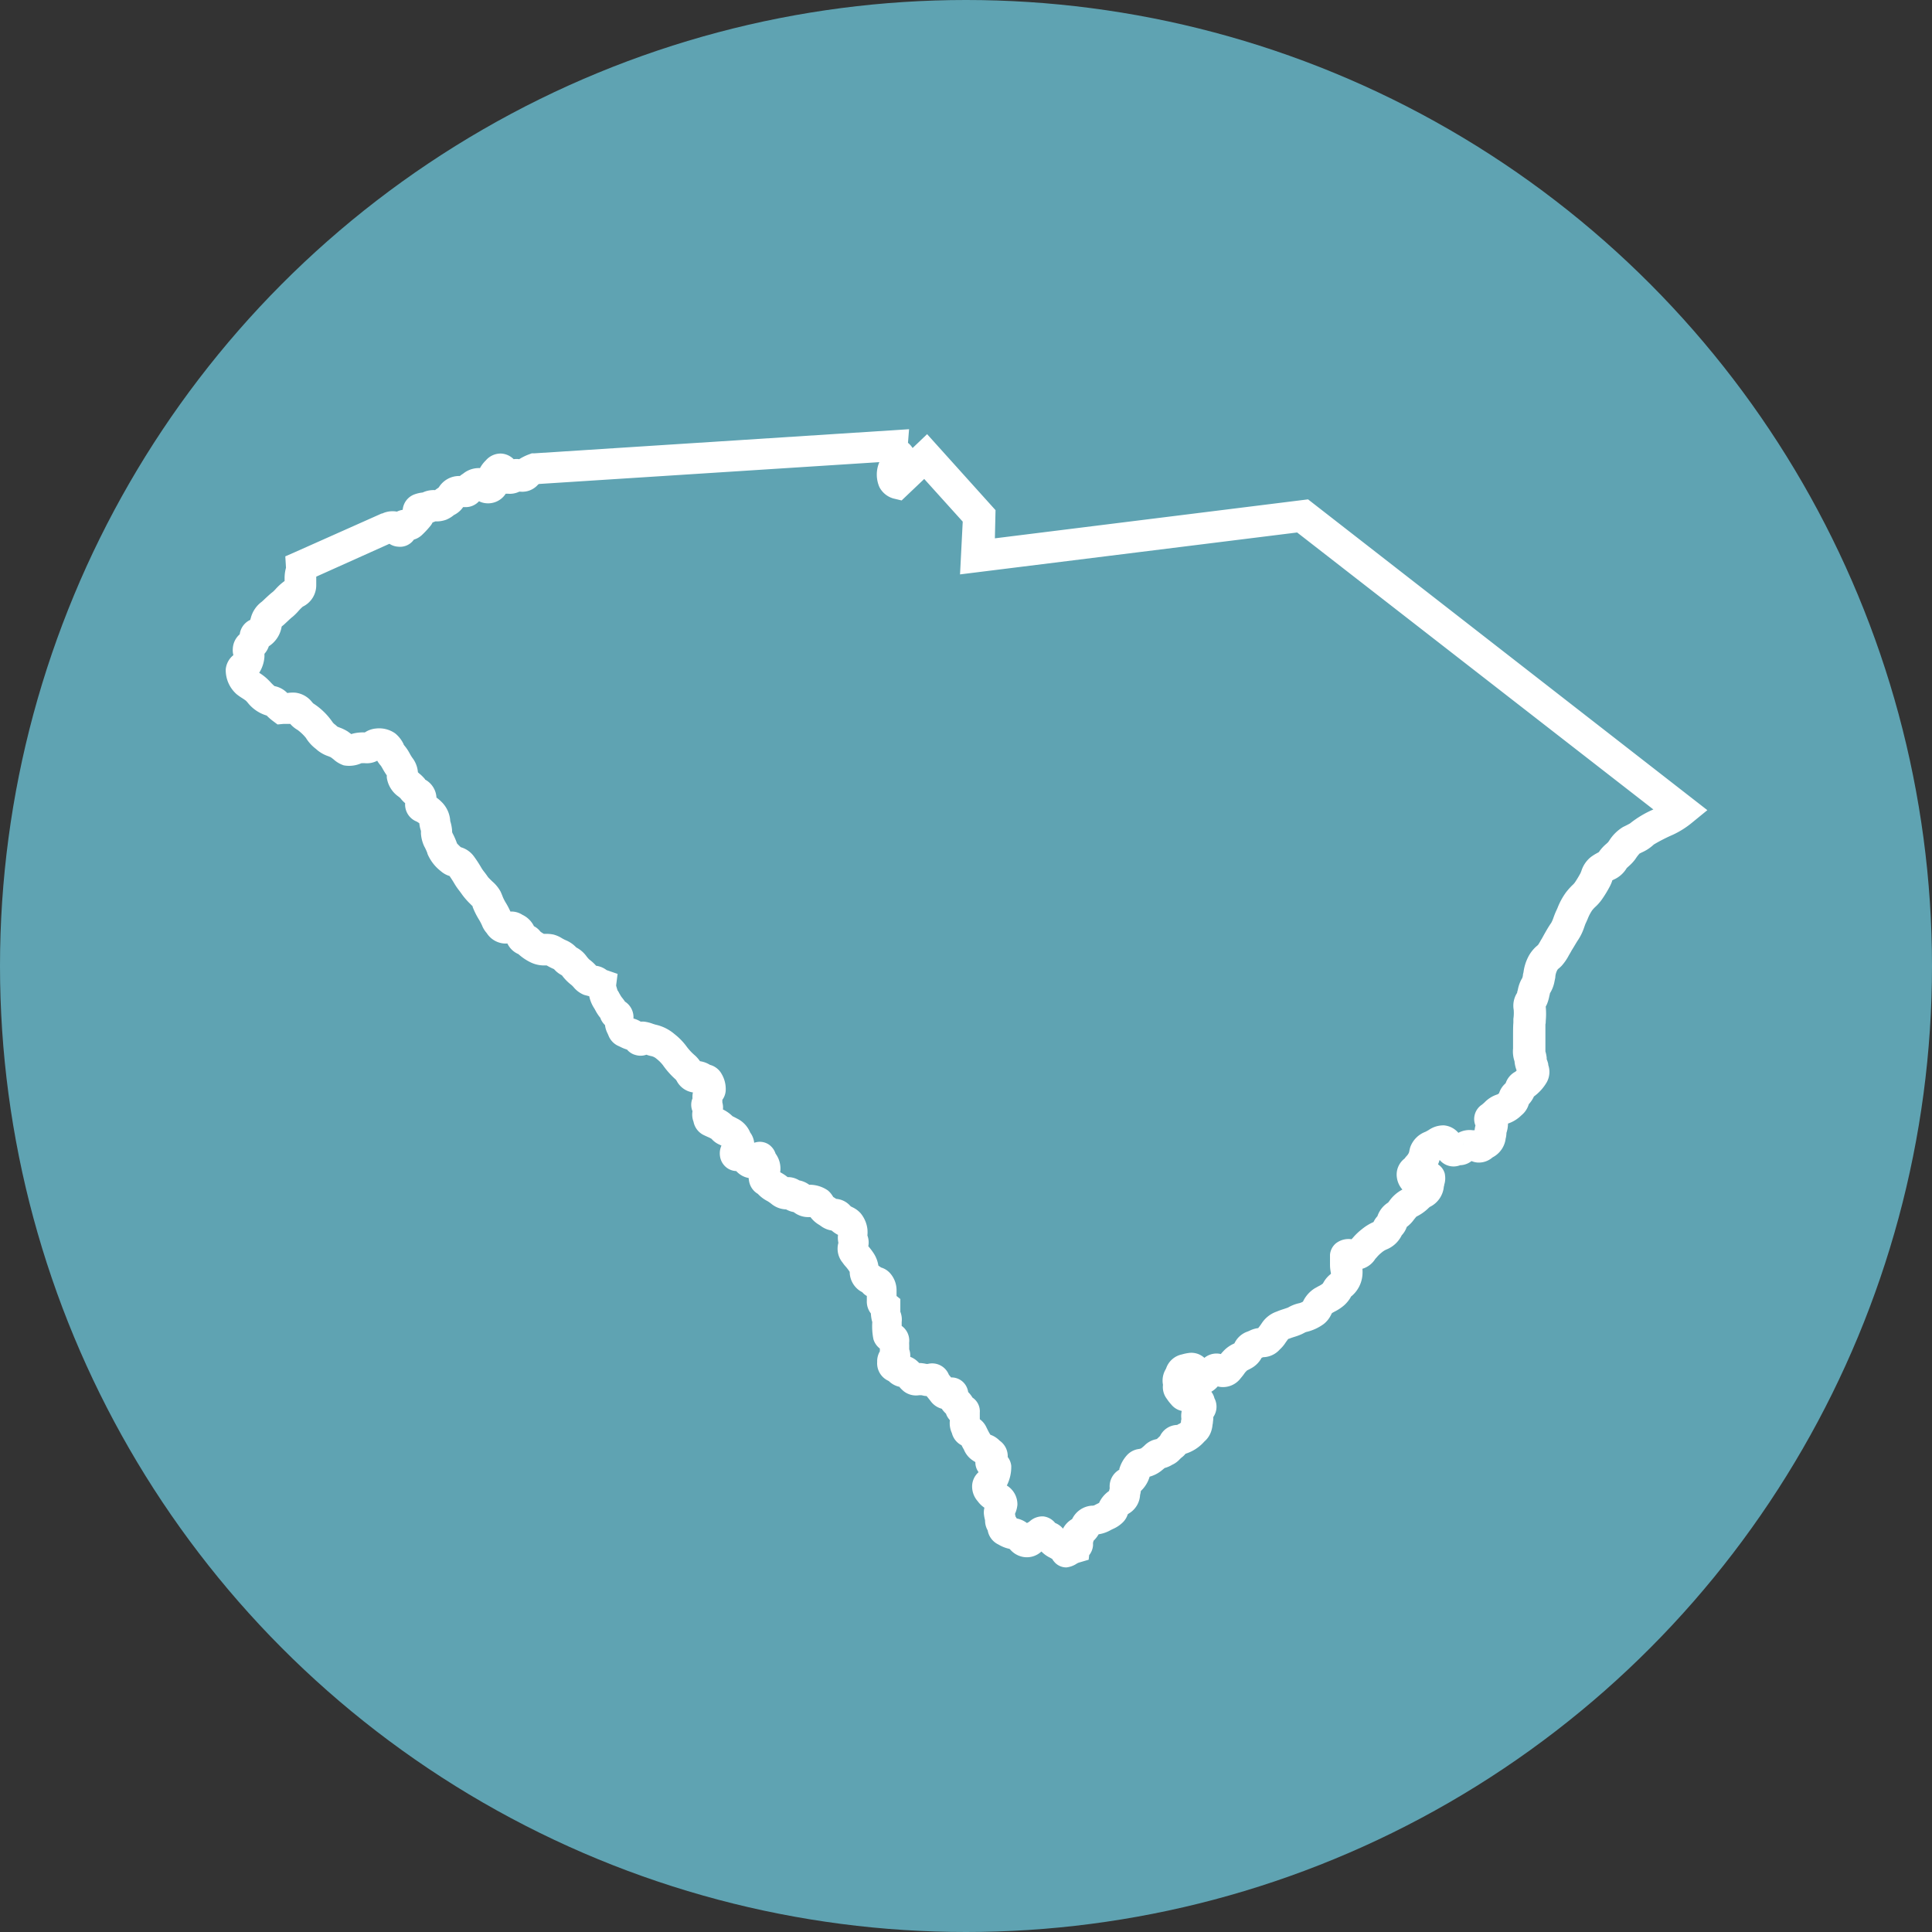 <?xml version="1.0" encoding="UTF-8"?> <svg xmlns="http://www.w3.org/2000/svg" viewBox="0 0 301 301"><rect x="0" y="0" width="301" height="301" fill="#333333" stroke="none"/><defs><style>.cls-1{fill:#5fa3b2;}.cls-2{fill:#fff;}</style></defs><title>state-icon</title><g id="Layer_1" data-name="Layer 1"><circle class="cls-1" cx="150.5" cy="150.5" r="150.5"></circle></g><g id="Layer_4" data-name="Layer 4"><path class="cls-2" d="M166.14,244.2a2.47,2.47,0,0,1-1.73-.7A4.12,4.12,0,0,1,164,243a.21.21,0,0,0,0-.06h0a3,3,0,0,0-.46-.28,4.84,4.84,0,0,1-1.29-.94,3.32,3.32,0,0,1-2.83.85,3.47,3.47,0,0,1-2-1.12l-.14-.14a5.46,5.46,0,0,1-1.71-.67,3,3,0,0,1-1.69-2.21,3.06,3.06,0,0,1-.41-1.54,1.89,1.89,0,0,0-.05-.23,6.63,6.63,0,0,1-.13-.76v0a3,3,0,0,1,.08-1,4.3,4.3,0,0,1-1-.95l-.06-.08a3.46,3.46,0,0,1-.85-2.51,3,3,0,0,1,1-2,2.53,2.53,0,0,1-.5-1.57c-.13-.08-.27-.16-.41-.26a3.65,3.65,0,0,1-1.38-1.7c-.12-.19-.23-.4-.36-.66a2.93,2.93,0,0,1-1.47-1.76,1.37,1.37,0,0,0-.09-.25,3.7,3.7,0,0,1-.27-1.8s0-.07,0-.12a2.8,2.8,0,0,1-.6-1,5.1,5.1,0,0,1-.56-.62l-.09-.14a3.14,3.14,0,0,1-1.7-1.14c-.34-.45-.5-.63-.67-.84-.32,0-.59-.09-.81-.13l-.25,0h-.09a3.11,3.11,0,0,1-2.36-.58l0,0a5,5,0,0,1-.69-.67l0-.05a3.38,3.38,0,0,1-1.67-.89l-.12-.07a3,3,0,0,1-1.71-2.89V212a3.09,3.09,0,0,1,.42-1.47c0-.15,0-.29,0-.43a2.89,2.89,0,0,1-1-1.44v0a10.22,10.22,0,0,1-.18-2.69,3.34,3.34,0,0,1-.11-.43,6,6,0,0,1-.11-.91,3,3,0,0,1-.63-2c0-.17,0-.44,0-.72a2.55,2.55,0,0,1-.7-.58h0l-.38-.22a3.59,3.59,0,0,1-1.58-2.7c0-.11,0-.26-.06-.34a8.43,8.43,0,0,0-.55-.72,5.16,5.16,0,0,1-.43-.53l-.07-.1a3.4,3.4,0,0,1-.66-3.09,3.83,3.83,0,0,1-.06-1.24,5.09,5.09,0,0,1-1-.68,3.74,3.74,0,0,1-1.68-.71c-.08-.05-.18-.13-.32-.21l0,0a4.54,4.54,0,0,1-1.29-1.17l-.5,0a3.69,3.69,0,0,1-2.12-.78,3.78,3.78,0,0,1-1.18-.42,3.77,3.77,0,0,1-2.32-.89c-.07-.05-.15-.12-.26-.19a3.26,3.26,0,0,0-.45-.28,5.28,5.28,0,0,1-1.31-1l-.06-.06A2.86,2.86,0,0,1,116.7,184a4,4,0,0,1-.06-.47,3.36,3.36,0,0,1-1.29-.52,3.7,3.7,0,0,1-.65-.56,2.64,2.64,0,0,1-1.43-.49,2.7,2.7,0,0,1-1.1-1.86,2.94,2.94,0,0,1,.23-1.62l-.33-.16a3.35,3.35,0,0,1-1.21-.89l0,0a3.94,3.94,0,0,0-.62-.31l-.52-.24a2.92,2.92,0,0,1-1.67-2.12,3.11,3.11,0,0,1-.16-1.64,2.6,2.6,0,0,1,0-2,2.56,2.56,0,0,1,0-.48,2.13,2.13,0,0,1,.07-.44,3.4,3.4,0,0,1-2.52-1.78,2,2,0,0,0-.15-.22,12.86,12.86,0,0,1-2-2.24,5.47,5.47,0,0,0-1-1,1.82,1.82,0,0,0-.91-.44h0a5.16,5.16,0,0,1-.67-.2,2.67,2.67,0,0,1-1.63.06,2.55,2.55,0,0,1-1.39-.86,5.68,5.68,0,0,1-1-.4l-.25-.12a2.94,2.94,0,0,1-1.64-1.67l-.13-.3a3.72,3.72,0,0,1-.41-1.32,3.13,3.13,0,0,1-.69-1l0-.08a7.29,7.29,0,0,1-.69-1l-.27-.49,0,0a5.57,5.57,0,0,1-.81-1.93L91,155a4.09,4.09,0,0,1-1.65-1.22,3,3,0,0,0-.37-.36,7.43,7.43,0,0,1-1.32-1.32,1.83,1.83,0,0,0-.13-.16,4,4,0,0,1-1.14-.87l-.09-.09a9.7,9.7,0,0,1-1.13-.57l-.07,0H85a4.83,4.83,0,0,1-2.23-.43,8,8,0,0,1-2-1.33,3.36,3.36,0,0,1-1.72-1.66,3.82,3.82,0,0,1-.58,0,3.53,3.53,0,0,1-2.64-1.62,4,4,0,0,1-.73-1.19,8.57,8.57,0,0,0-.46-.88,12,12,0,0,1-1-2l0-.1-.37-.37A11.61,11.61,0,0,1,72,139.38c-.16-.24-.29-.4-.42-.58a9.68,9.68,0,0,1-.78-1.13c-.28-.47-.41-.67-.76-1.19a3.7,3.7,0,0,1-1.39-.78A6.68,6.68,0,0,1,66.59,133l0-.06a7.65,7.65,0,0,0-.5-1.09,5.68,5.68,0,0,1-.51-2,3.83,3.83,0,0,0,0-.41,5,5,0,0,1-.24-1.08v-.08a2.36,2.36,0,0,0-.55-.34l-.17-.08a2.86,2.86,0,0,1-1.5-2.73,4.86,4.86,0,0,1-.65-.66,1.13,1.13,0,0,0-.16-.18l-.19-.16a4.36,4.36,0,0,1-1.86-3v0c0-.11,0-.22,0-.33a11.07,11.07,0,0,1-.68-1.1l-.22-.37a5,5,0,0,1-.59-.81,3.41,3.41,0,0,1-1.82.39,5.08,5.08,0,0,0-.66,0h0a4.65,4.65,0,0,1-2.73.33,4.43,4.43,0,0,1-1.61-.95c-.16-.12-.33-.26-.45-.33l-.31-.13a5.42,5.42,0,0,1-1.8-1,3,3,0,0,0-.27-.23,6.27,6.27,0,0,1-1.46-1.64,7.27,7.27,0,0,0-1.3-1.24,4.47,4.47,0,0,1-1.14-.94,3.27,3.27,0,0,1-.35,0h0c-.39,0-.69,0-.69,0l-.94.09-.76-.57a8.39,8.39,0,0,1-.93-.82h0a5.9,5.9,0,0,1-3-2.06l-.21-.23,0,0a6.84,6.84,0,0,0-.62-.43,8.84,8.84,0,0,1-.85-.6,5,5,0,0,1-1.7-3.89,3.22,3.22,0,0,1,1.19-2.2l0,0v0a3,3,0,0,1-.09-1,3.17,3.17,0,0,1,1.08-2.25A2.86,2.86,0,0,1,39,96.57c0-.1.05-.19.07-.27a4.53,4.53,0,0,1,1.7-2.54l.08-.07c.13-.11.28-.26.45-.42.36-.33.76-.72,1.21-1.06a5.45,5.45,0,0,0,.42-.42,8.53,8.53,0,0,1,1.41-1.27c0-.11,0-.22,0-.34a6.1,6.1,0,0,1,.21-1.7.56.56,0,0,0,0-.13l-.1-1.67L46,86l13.47-6,.09,0a3.8,3.8,0,0,1,2.28-.29,3,3,0,0,1,.9-.28A2.8,2.8,0,0,1,64.64,77a5.2,5.2,0,0,1,1.21-.27,4,4,0,0,1,1.93-.37h0a5.74,5.74,0,0,1,.56-.39c0-.06.1-.14.15-.23a3.72,3.72,0,0,1,3.16-1.58,2.37,2.37,0,0,1,.3-.23l0,0,.21-.14a3.88,3.88,0,0,1,2.62-.86,4.87,4.87,0,0,1,.88-1.17l.09-.1a3.06,3.06,0,0,1,2.28-1,3,3,0,0,1,2,.88,2.78,2.78,0,0,1,.86,0,8.07,8.07,0,0,1,1.61-.78l.34-.13.37,0,58.42-3.76-.17,2.12a3.44,3.44,0,0,1,.72.81l2.26-2.16,10.66,11.84L155,83.87l48.79-6.07L266,126.22l-2.35,1.92a13.82,13.82,0,0,1-3.06,1.93,26.14,26.14,0,0,0-2.93,1.5,6.58,6.58,0,0,1-1.88,1.24l-.34.17a5.5,5.5,0,0,0-.54.69c-.09.13-.17.25-.25.35a6.9,6.9,0,0,1-.87.91l-.34.31a4.41,4.41,0,0,1-2.05,1.81l-.22.12,0,.08a6,6,0,0,1-.38.88,18.4,18.4,0,0,1-1.22,2,7.19,7.19,0,0,1-1,1.14,4.66,4.66,0,0,0-.52.56,6.78,6.78,0,0,0-.72,1.4c-.09.19-.17.39-.26.57s-.17.43-.26.68a8.39,8.39,0,0,1-.94,1.95c-.27.39-.7,1.16-1,1.62-.13.24-.24.44-.31.55l-.13.22a8,8,0,0,1-1.14,1.66q-.24.24-.42.39a.8.8,0,0,0-.3.37,2.63,2.63,0,0,0-.25.9c0,.22-.08.47-.13.75a5.28,5.28,0,0,1-.72,1.87l0,.06-.09.37a6.77,6.77,0,0,1-.35,1.21c-.07.17-.15.31-.21.43a11.85,11.85,0,0,1,0,2.25c0,.17,0,.34-.05.52,0,.39,0,1.22,0,1.95s0,1.6,0,2.08v.08a.29.29,0,0,0,0,.09,5.66,5.66,0,0,1,.2,1,.28.28,0,0,0,0,.1c0,.05,0,.08,0,.12a4.78,4.78,0,0,1,.24.75,1,1,0,0,1,0,.14,3.32,3.32,0,0,1-.23,2.7,7.31,7.31,0,0,1-2,2.22,4.38,4.38,0,0,1-.8,1.2,3.44,3.44,0,0,1-1,1.6l-.16.14a5.44,5.44,0,0,1-2.08,1.28h0a4.63,4.63,0,0,1-.24,1.45v0a4,4,0,0,1-.12.89v0a3.82,3.82,0,0,1-1.94,2.87.78.78,0,0,0-.19.13,3.23,3.23,0,0,1-2.25.73,2.88,2.88,0,0,1-.94-.23,3,3,0,0,1-1.63.64l-.12,0a2.82,2.82,0,0,1-3.22-.82,6.81,6.81,0,0,1-.25.7,2.44,2.44,0,0,1,1.07,1.51l0,.06a3.3,3.3,0,0,1-.11,1.62c0,.07,0,.18-.05.23a3.9,3.9,0,0,1-2.18,3.2,2.05,2.05,0,0,0-.23.2,7.22,7.22,0,0,1-1.86,1.31c-.1.1-.27.32-.38.45a5.13,5.13,0,0,1-1.13,1.16,3.57,3.57,0,0,1-.79,1.31,4.51,4.51,0,0,1-2.38,2.21,3,3,0,0,0-.79.51,4.91,4.91,0,0,0-.69.67l-.26.29,0,0a3.56,3.56,0,0,1-2,1.53,5.71,5.71,0,0,1,0,1,4.79,4.79,0,0,1-1.81,3.36l0,.05a5.1,5.1,0,0,1-1.06,1.3,7.2,7.2,0,0,1-1.53,1l-.35.2a2.53,2.53,0,0,1-.12.23,4,4,0,0,1-1.15,1.46,7.41,7.41,0,0,1-2.56,1.21,1.41,1.41,0,0,0-.5.19l-.36.18a9.08,9.08,0,0,1-1.16.43c-.25.08-.52.17-.72.25l-.16.06-.07,0-.14.19-.24.33a5.42,5.42,0,0,1-.94,1.13,3.57,3.57,0,0,1-2.61,1.21h0l-.23.1a4,4,0,0,1-1.54,1.58c-.22.13-.41.22-.57.3l-.18.1-.08.09a2.29,2.29,0,0,0-.32.38,9.24,9.24,0,0,1-.58.74,3.44,3.44,0,0,1-3.07,1.35,3.3,3.3,0,0,1-.49-.09,4.22,4.22,0,0,1-1,.83l0,0a2.63,2.63,0,0,1,.48,1,2.85,2.85,0,0,1-.17,2.94,4.54,4.54,0,0,1-.06.77c0,.21-.05.35-.06.45a4.55,4.55,0,0,1-.27,1.17,3.56,3.56,0,0,1-1,1.42,6.46,6.46,0,0,1-2.94,1.91,3,3,0,0,1-.6.58,4.26,4.26,0,0,0-.32.3,3.66,3.66,0,0,1-1.18.85,4.13,4.13,0,0,1-1.15.49l-.57.47a5.09,5.09,0,0,1-1.77.88,4.9,4.9,0,0,1-.71,1.47,4.45,4.45,0,0,1-.66.76,4,4,0,0,1-.12.62,3.56,3.56,0,0,1-1.77,2.9l-.15.11a3,3,0,0,1-.79,1.28l0,0a5,5,0,0,1-1.5,1l-.31.15a5.5,5.5,0,0,1-1.94.69,4.63,4.63,0,0,1-.78,1l-.09.31c0,.12,0,.25,0,.42a2.78,2.78,0,0,1-.6,1.52l-.08.71-1.56.46-.24.11A3.63,3.63,0,0,1,166.14,244.2Zm-1.71-6.91a3,3,0,0,1,1.18.87,3.66,3.66,0,0,1,1.42-1.49.41.41,0,0,1,.05-.09,3.67,3.67,0,0,1,3-2,.86.86,0,0,0,.56-.14l.59-.29a4.57,4.57,0,0,1,1.56-1.86,2.58,2.58,0,0,1,.09-.35,1.7,1.7,0,0,0,0-.24,3,3,0,0,1,1.51-2.73.5.5,0,0,0,0-.12,5.36,5.36,0,0,1,1.21-2.16,3.05,3.05,0,0,1,1.82-.94,1.64,1.64,0,0,0,.37-.1c.22-.17.38-.31.51-.43a3.46,3.46,0,0,1,1.86-1l.14-.08c.12-.11.26-.26.43-.41A3.05,3.05,0,0,1,183.4,222a2.64,2.64,0,0,1,.44-.23l0,0,.15-.15c0-.13,0-.28.06-.48V221a3.6,3.6,0,0,1,.06-1.18,2.86,2.86,0,0,1-1.63-1,6.76,6.76,0,0,1-.66-.84l-.1-.14a3,3,0,0,1-.53-2.09,3.44,3.44,0,0,1,.37-2.33l.12-.23a3.3,3.3,0,0,1,2.44-2.17h0a7.36,7.36,0,0,1,1-.22,3,3,0,0,1,2.52.75,3,3,0,0,1,2.08-.67,2.41,2.41,0,0,1,.48.08,5.24,5.24,0,0,1,.35-.4,5,5,0,0,1,1.59-1.18l.18-.09,0,0a3.53,3.53,0,0,1,2-1.82l.3-.12a4.24,4.24,0,0,1,1.43-.44c0-.06.1-.15.21-.3l.25-.35a4.59,4.59,0,0,1,2.37-1.91l.12-.05c.37-.15.73-.27,1.05-.37l.58-.2.17-.09a5.86,5.86,0,0,1,1.62-.61,2.23,2.23,0,0,0,.58-.24,4.87,4.87,0,0,1,1.83-2.07l.57-.32a3.66,3.66,0,0,0,.69-.42l.12-.2a4.31,4.31,0,0,1,1.14-1.31s0-.07,0-.15a6.15,6.15,0,0,1-.14-1.24c0-.23,0-.43,0-.6,0-.35,0-.66,0-1a2.59,2.59,0,0,1,.93-1.78,3.22,3.22,0,0,1,2.43-.63l.09-.1.17-.19a9.55,9.55,0,0,1,1.38-1.3,7.65,7.65,0,0,1,1.78-1.09,3.47,3.47,0,0,1,.61-.91,4,4,0,0,1,1.66-2.12l.16-.2a5.75,5.75,0,0,1,2.07-1.83,3.54,3.54,0,0,1-.87-1.94,3.14,3.14,0,0,1,1.21-2.89l0,0a3.84,3.84,0,0,1,.37-.45,1.81,1.81,0,0,0,.24-.34,1.16,1.16,0,0,0,.13-.38,5.34,5.34,0,0,1,.14-.59v0a4,4,0,0,1,2.35-2.4l.14-.07.39-.22a4,4,0,0,1,2.39-.72,3.33,3.33,0,0,1,2.23,1.16,3.67,3.67,0,0,1,2.24-.4l.29,0a4.13,4.13,0,0,1,.13-.74,2.68,2.68,0,0,1,1-3.24,1.77,1.77,0,0,0,.17-.14l.25-.22a4.75,4.75,0,0,1,2.05-1.26l.21-.17a3.38,3.38,0,0,1,1-1.53l.06-.12a3.15,3.15,0,0,1,1.48-1.7l.2-.19a5.14,5.14,0,0,1-.33-1.4s0-.05-.05-.18a4.78,4.78,0,0,1-.18-1.85c0-.3,0-1.05,0-1.72,0-.89,0-1.74.05-2.31,0-.2,0-.39,0-.58a6.4,6.4,0,0,0,.05-1.41,3.7,3.7,0,0,1,.54-2.66l0-.05c0-.08.07-.27.1-.4a5.79,5.79,0,0,1,.42-1.34,4.7,4.7,0,0,1,.3-.55l0-.06a1.2,1.2,0,0,0,.07-.26c0-.2.07-.39.1-.56a7.28,7.28,0,0,1,.68-2.26,5.63,5.63,0,0,1,1.48-1.88l.1-.09a6.82,6.82,0,0,0,.42-.7l.19-.31.23-.42c.34-.61.81-1.44,1.21-2a4.71,4.71,0,0,0,.37-.86c.11-.3.24-.65.4-1,.08-.16.15-.32.22-.48a10.67,10.67,0,0,1,1.3-2.4,10.78,10.78,0,0,1,1-1.13,2.64,2.64,0,0,0,.39-.42,16.14,16.14,0,0,0,.93-1.55c0-.06.05-.14.08-.21a4.51,4.51,0,0,1,1.48-2.21,8,8,0,0,1,1-.63l.25-.14a6.44,6.44,0,0,1,1.17-1.29l.29-.27a2.43,2.43,0,0,1,.14-.2,6.58,6.58,0,0,1,2.18-2.16l.49-.24c.19-.1.47-.24.6-.32a15.79,15.79,0,0,1,3.63-2.17l-55.5-43.15-52.52,6.53.42-8.22-6-6.65-3.52,3.35-1.29-.31a3.54,3.54,0,0,1-2.18-1.79A4.91,4.91,0,0,1,137,72l-53,3.4-.15.07a3.24,3.24,0,0,1-2.78,1.13h-.17a3.38,3.38,0,0,1-1.78.32l-.33,0a3.27,3.27,0,0,1-3.42,1.43,2.92,2.92,0,0,1-.74-.26,2.81,2.81,0,0,1-2.05.92h-.43a3.69,3.69,0,0,1-1.43,1.23,4.57,4.57,0,0,1-1.2.73,4.46,4.46,0,0,1-1.7.26,2.41,2.41,0,0,1-.42.16,2.8,2.8,0,0,1-.39.6,14.55,14.55,0,0,1-1.25,1.34,3.1,3.1,0,0,1-1.28.74A2.63,2.63,0,0,1,62,85.17a2.74,2.74,0,0,1-1.33-.45l-11.4,5.12c0,.09,0,.28,0,.43s0,.54,0,.89a3.7,3.7,0,0,1-2.09,3.35,6.68,6.68,0,0,0-.61.6,8.63,8.63,0,0,1-1,1c-.24.18-.53.46-.82.73s-.42.4-.63.58l-.12.09-.12.11a4.48,4.48,0,0,1-2,3.07,3.38,3.38,0,0,1-.68,1.17c0,.14,0,.29,0,.45a5.29,5.29,0,0,1-.82,2.51,7.69,7.69,0,0,1,1.4,1.09l.28.28a7.69,7.69,0,0,0,.7.7,3.78,3.78,0,0,1,2,1.08,5.39,5.39,0,0,1,1.29-.05,3.87,3.87,0,0,1,2.57,1.47l.17.19a10.53,10.53,0,0,1,3,2.9,1.71,1.71,0,0,0,.44.43l.35.31.36.14a6.52,6.52,0,0,1,1.23.6l.56.41h0l.22-.07a6.63,6.63,0,0,1,1.89-.19,3.72,3.72,0,0,1,1.73-.61,4.35,4.35,0,0,1,3,.76,4.82,4.82,0,0,1,1.31,1.68c0,.07.07.14.11.2a7,7,0,0,1,.83,1.23,7.12,7.12,0,0,0,.41.68,4.2,4.2,0,0,1,.88,2.27l.2.18.25.21a7.43,7.43,0,0,1,.66.69l0,.05a3.39,3.39,0,0,1,1.78,2.81,6.46,6.46,0,0,1,1,.89,4.55,4.55,0,0,1,1.14,2.65.34.34,0,0,1,0,.1,6.52,6.52,0,0,1,.29,1.42c0,.14,0,.34.06.46a11.66,11.66,0,0,1,.71,1.62,7.91,7.91,0,0,0,.59.59,3.85,3.85,0,0,1,2.1,1.51A19,19,0,0,1,75,135.21a5.31,5.31,0,0,0,.45.64c.15.2.34.44.56.77.1.14.47.49.68.7a5.62,5.62,0,0,1,1.3,1.59c.07.16.15.34.24.56a6.57,6.57,0,0,0,.59,1.21,12.06,12.06,0,0,1,.7,1.34,3.11,3.11,0,0,1,1.86.5h0a3.84,3.84,0,0,1,1.81,1.78,2.91,2.91,0,0,1,1,.84,4.12,4.12,0,0,0,.54.35h.36a5.57,5.57,0,0,1,1.14.11h0a4.72,4.72,0,0,1,1.31.57,5.71,5.71,0,0,0,.6.31,4.74,4.74,0,0,1,1.64,1.13,4.61,4.61,0,0,1,1.61,1.4,4.42,4.42,0,0,0,.41.47,7.1,7.1,0,0,1,1.09,1l0,0,.11,0a3.47,3.47,0,0,1,1.51.66l1.71.59-.22,1.72a.83.83,0,0,0,0,.15l.2.68a2.81,2.81,0,0,1,.27.45l.22.38,0,0a2.79,2.79,0,0,0,.27.38c.13.16.27.35.41.56a2.89,2.89,0,0,1,1.32,2.63h0a4.14,4.14,0,0,1,1.13.49,3.25,3.25,0,0,1,.55,0,5.81,5.81,0,0,1,1.35.34l.38.12a6.75,6.75,0,0,1,3,1.49,9.88,9.88,0,0,1,1.77,1.79,8.34,8.34,0,0,0,1.28,1.42,4.88,4.88,0,0,1,.9,1,4.07,4.07,0,0,1,1.56.57,2.93,2.93,0,0,1,1.83,1.44,4.63,4.63,0,0,1,.62,2.63,2.72,2.72,0,0,1-.52,1.38c0,.14,0,.28,0,.41a3,3,0,0,1,.09.45,2.74,2.74,0,0,1,0,.64,5.44,5.44,0,0,1,1.49,1.05h0c.16.08.39.19.7.36a4.22,4.22,0,0,1,2.06,2.19,3.17,3.17,0,0,1,.62,1.59,3.19,3.19,0,0,1,.49-.12,2.53,2.53,0,0,1,2,.55l.06.06a2.72,2.72,0,0,1,.78,1.2,3.93,3.93,0,0,1,.72,2.9,7.39,7.39,0,0,1,.9.56l.26.2h.1a3.35,3.35,0,0,1,1.71.51,3.81,3.81,0,0,1,1.55.68,5,5,0,0,1,2.9.88,3.34,3.34,0,0,1,.72.83l.14.21a4.34,4.34,0,0,1,.44.28,3.26,3.26,0,0,1,2.17,1.06l.12.12.22.11a4,4,0,0,1,1.3.95,4.76,4.76,0,0,1,1.06,2.47,5.17,5.17,0,0,1,0,1,3.1,3.1,0,0,1,.14,1.67,10.16,10.16,0,0,1,.88,1.17,4.89,4.89,0,0,1,.69,1.85c.13.09.27.18.41.29a3,3,0,0,1,1.42.9,4,4,0,0,1,1,2.63c0,.3,0,.61,0,.91l.59.47,0,1.19c0,.27,0,.6,0,.8a3.25,3.25,0,0,1,.21,1.59c0,.17,0,.39,0,.61a2.82,2.82,0,0,1,1.17,2.52,2.24,2.24,0,0,0,0,.42c0,.2,0,.43,0,.71a2.83,2.83,0,0,1,.16,1.17,3.35,3.35,0,0,1,1.12.7l.29.27h.24a7.29,7.29,0,0,1,.89.14l.18,0a2.8,2.8,0,0,1,3.3,1.68l.35.42a2.61,2.61,0,0,1,2.39,1.43,2.87,2.87,0,0,1,.27.85,4.29,4.29,0,0,1,.67.86,2.57,2.57,0,0,1,1.14,2.34s0,.14,0,.28,0,.48,0,.75a3.21,3.21,0,0,1,1,1.2c.24.49.39.79.48.94l.16.27.12.05a3.71,3.71,0,0,1,1.33.88h0A2.94,2.94,0,0,1,157,227a2.73,2.73,0,0,1,.55,1.37v.07a6.4,6.4,0,0,1-.69,3,3.43,3.43,0,0,1,1.65,3,4.33,4.33,0,0,1-.37,1.39c0,.13.05.28.07.43a2.81,2.81,0,0,1,.19.31,3.89,3.89,0,0,1,1.59.71l.23-.11.24-.18a2.94,2.94,0,0,1,2.08-.74,2.74,2.74,0,0,1,1.83,1Zm-4.14-.1h0Zm-2-.12v0Zm-4.82-.14Zm13.49-.12Zm8.58-.53Zm2-2.89Zm1.67-3.48v0Zm-4.53-1.07h0Zm-21.87-.18ZM150.2,226h0Zm5.73-1.33h0Zm24.86-.43h0Zm4.07-2.7h0Zm-.14-1.36ZM148,219.87v0Zm-.76-.72h0Zm-7.38-3.39Zm8-1.6Zm48-2.15Zm.53-.37h0ZM184.25,211Zm-42.44-.47h0Zm50.76-1.37Zm-55.64-.31Zm66-5.9Zm3.18-3Zm.07-.07h0Zm1.41-1.6h0Zm-75.36-.19h0Zm86.22-5.88h0Zm-3.94-2.48h0Zm7.91-1.51-.07,0Zm-5.88-1.08h0Zm8.34-2.25h0Zm-6.06-4.41v0Zm.08-.1Zm-98.19-.83h0Zm-7.53,0,0,0Zm5-.39Zm-.23-.39h0ZM228,178a2.36,2.36,0,0,1,0,.46A1.8,1.8,0,0,0,228,178Zm-4.81.08h0Zm11.28-.65,0,.06v0A.24.24,0,0,1,234.5,177.47Zm-4.1-1.5Zm-122.13-.78,0,.06Zm129.51-2.83h0Zm.37-1.07-.2.07Zm-4.79-.83Zm-125.06-.18,0,0ZM234,169.94v0Zm2.1-3ZM93.25,158.36v0Zm2.78-5,0,0Zm141.36-1.15ZM88,152.1h0Zm6.53-.9h0Zm145.29-4.08v0h0ZM76,145.46l0,0Zm5.35-2.92h0ZM73.6,141h0Zm175.49-7.84v0Zm6.37-.17Zm-184.38-1.7Zm179.71-.16h0ZM70.44,129.8Zm183.82-1.66ZM70,127.7v0Zm-10.67-8.28h0Zm-8-1.47Zm11.52-1.8Zm-7.72-1.39Zm-2.65-1.54h0ZM41,111l0,0Zm7.62-1.56h0Zm-8.9-5.06h0Zm.59-1.94h0Zm4.31-14ZM65.21,77.14l-.07.07Zm18.4-1.6Zm57.59-1.47Z"></path></g></svg> 
